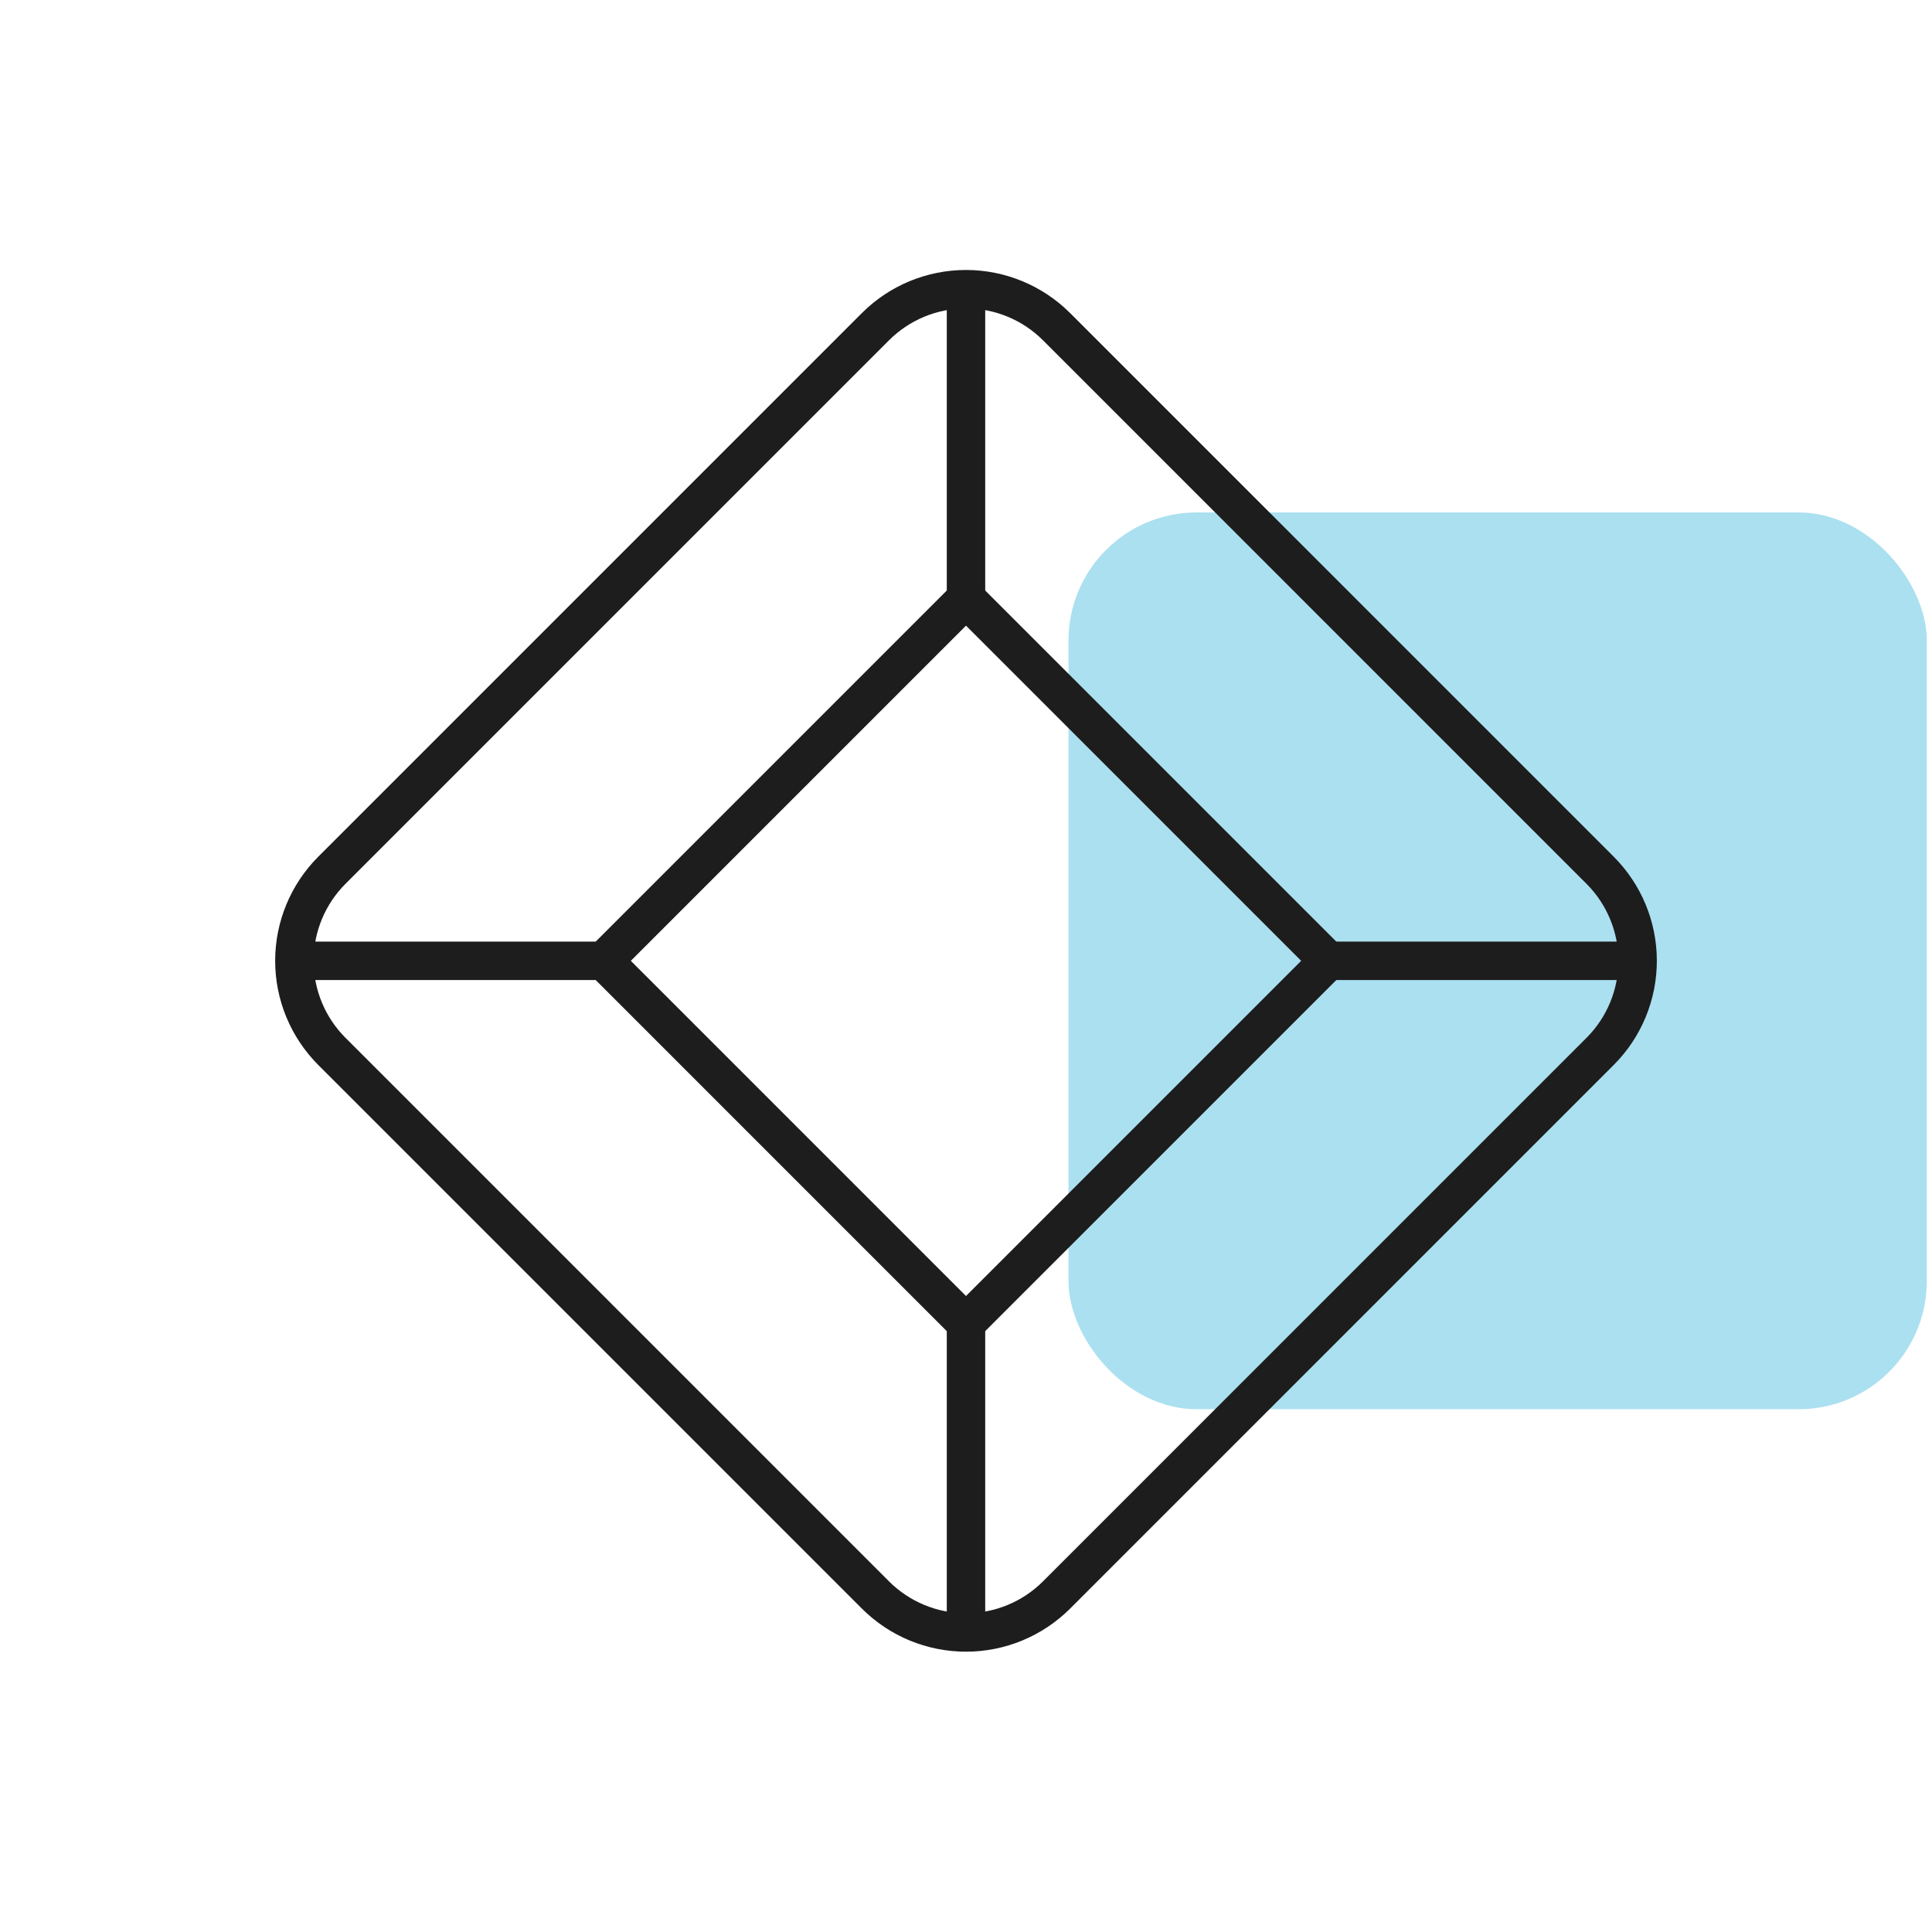 <svg width="186" height="185" viewBox="0 0 186 185" fill="none" xmlns="http://www.w3.org/2000/svg">
<rect x="102.866" y="49.334" width="82.633" height="86.333" rx="12.333" fill="#ABE0F0"/>
<path d="M58.116 92.5L93 57.616L127.884 92.5L93 127.384L58.116 92.5Z" stroke="#1D1D1D" stroke-width="3.7" stroke-linecap="round" stroke-linejoin="round"/>
<path d="M127.884 92.5H156.663M93 57.616L93 28.837M58.116 92.5H29.337M93 127.384L93 156.163M31.953 101.221C29.64 98.908 28.341 95.771 28.341 92.5C28.341 89.229 29.64 86.092 31.953 83.779L84.279 31.453C86.592 29.14 89.729 27.841 93 27.841C96.271 27.841 99.408 29.14 101.721 31.453L154.047 83.779C156.36 86.092 157.66 89.229 157.66 92.5C157.66 95.771 156.36 98.908 154.047 101.221L101.721 153.547C99.408 155.86 96.271 157.159 93 157.159C89.729 157.159 86.592 155.86 84.279 153.547L31.953 101.221Z" stroke="#1D1D1D" stroke-width="3.7" stroke-linecap="round" stroke-linejoin="round"/>
</svg>
